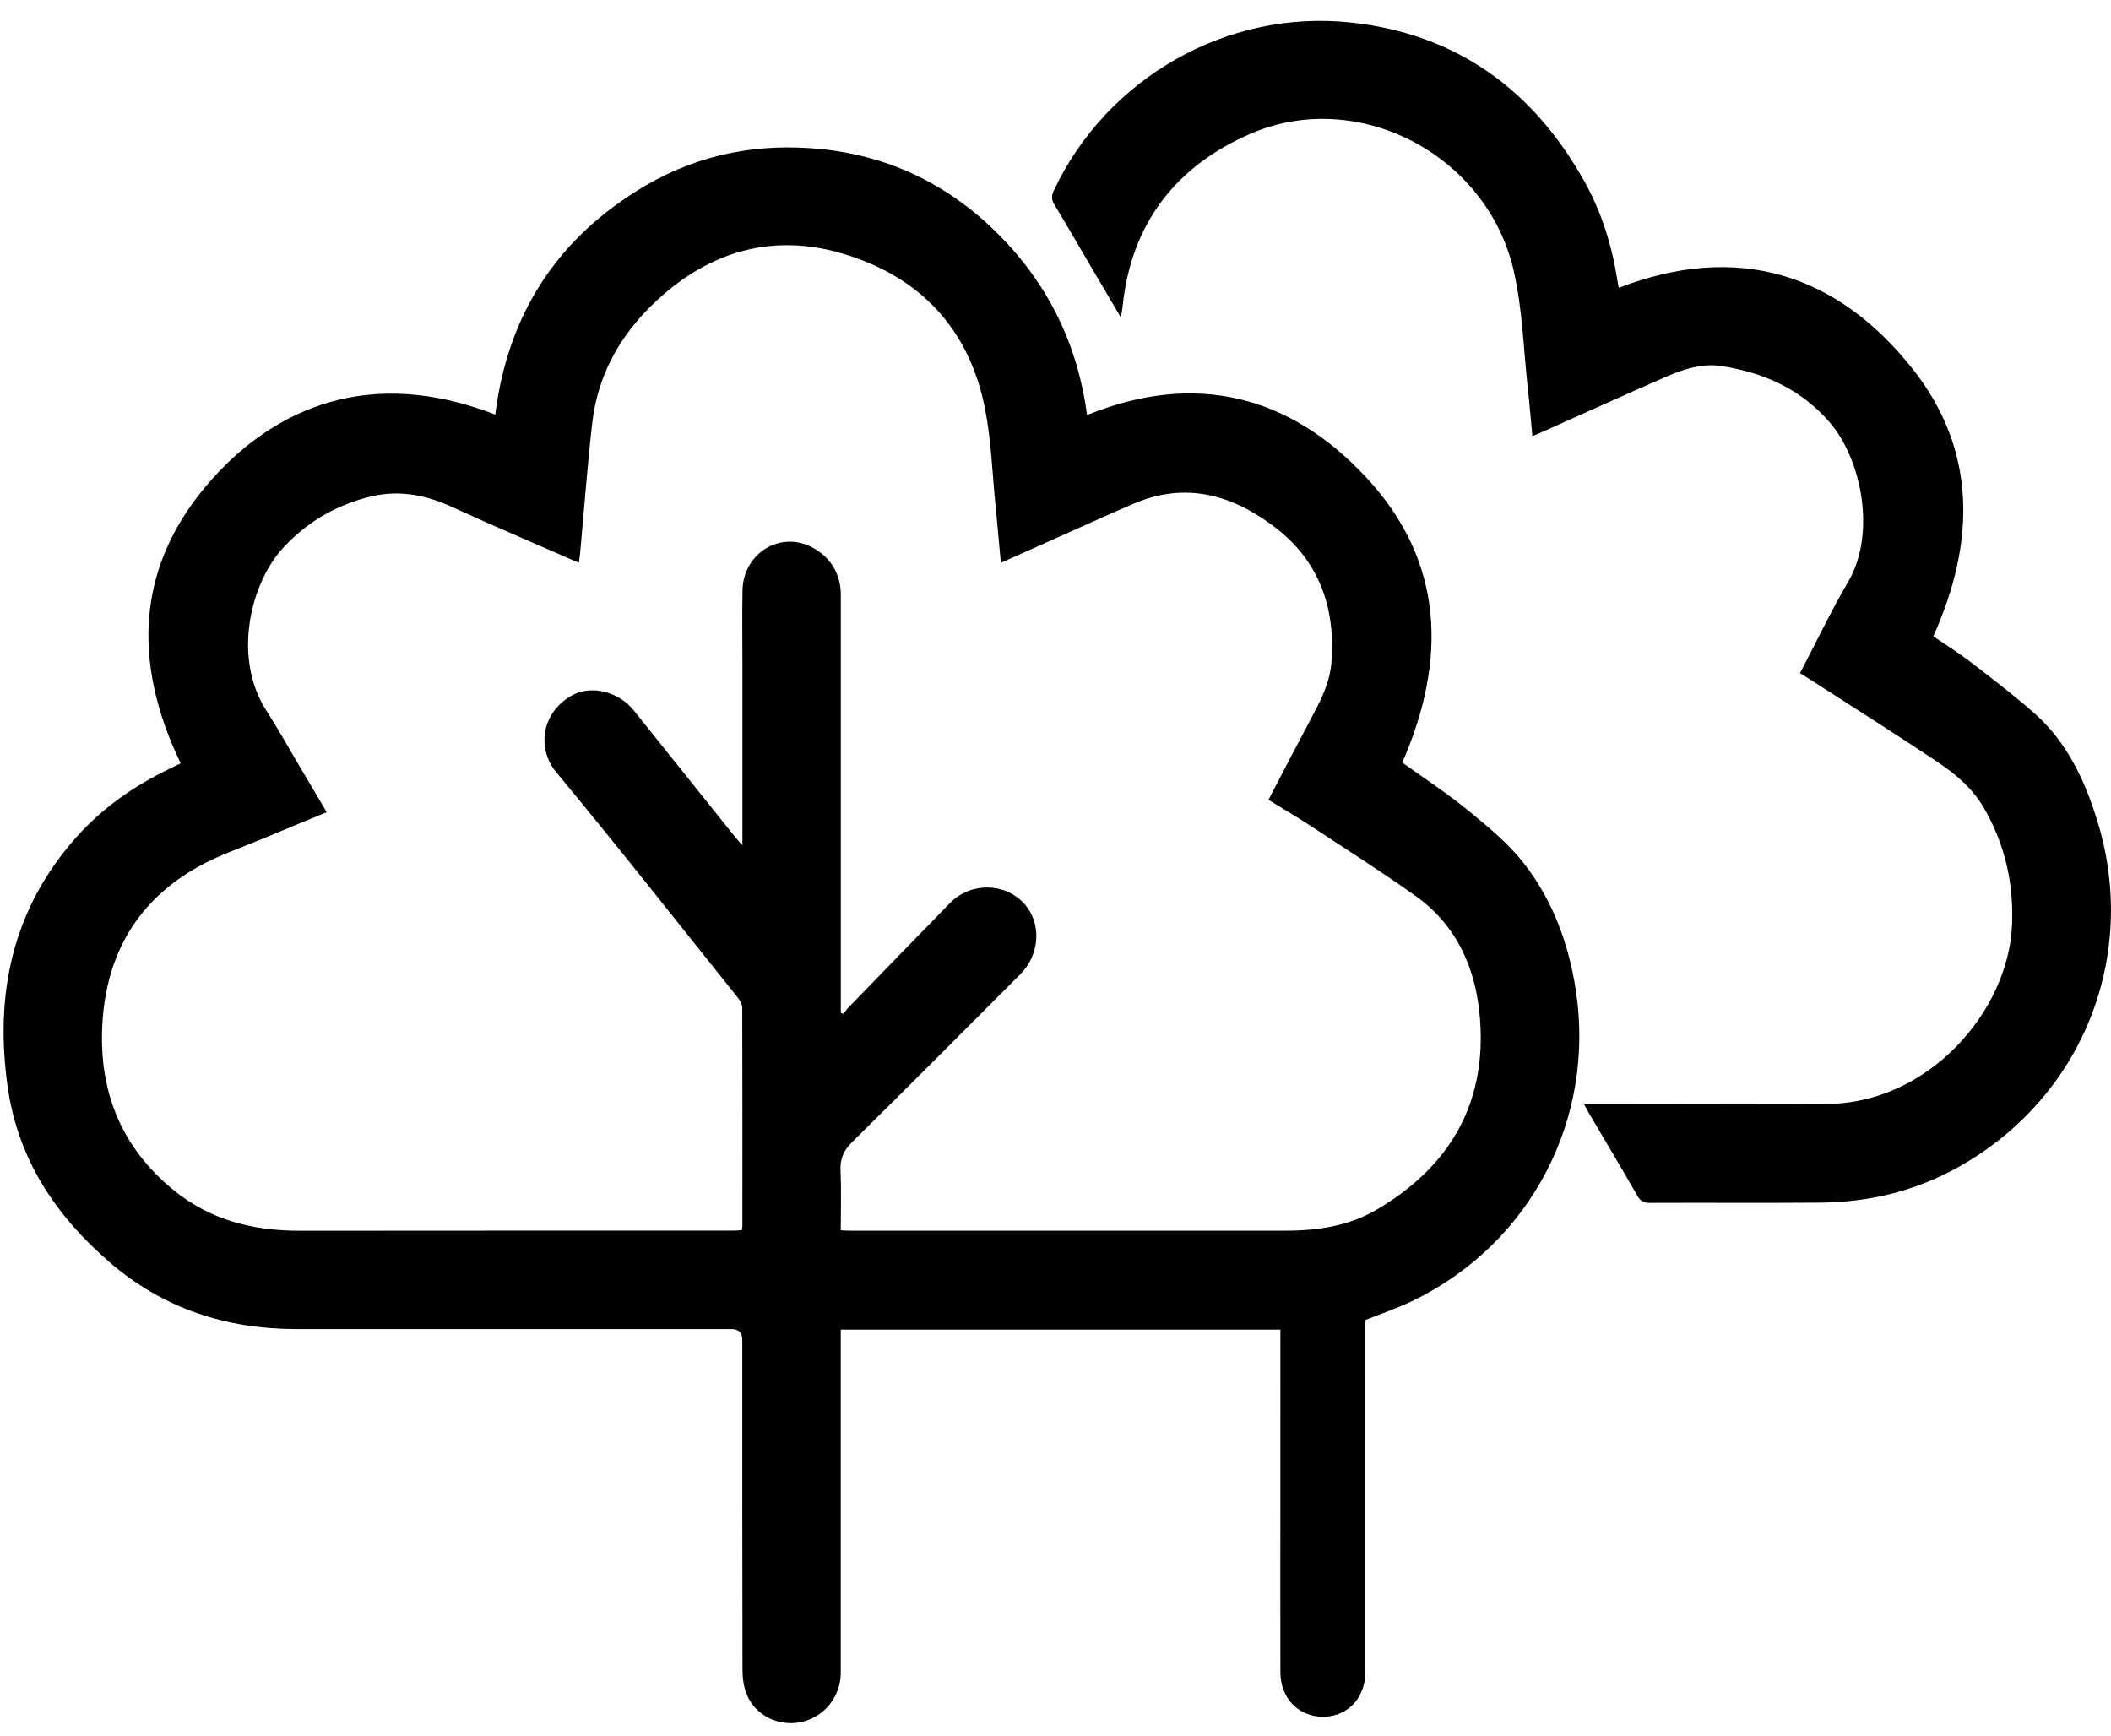 <svg width="62" height="51" viewBox="0 0 62 51" fill="none" xmlns="http://www.w3.org/2000/svg">
<path d="M5.307 22.419C3.853 19.407 3.997 16.54 6.26 14.036C8.094 12.005 10.851 10.74 14.546 12.178C14.914 9.218 16.38 6.968 18.946 5.459C20.557 4.512 22.317 4.187 24.167 4.384C26.207 4.603 27.944 5.477 29.376 6.935C30.803 8.387 31.652 10.136 31.928 12.19C35.109 10.896 37.896 11.613 40.14 14.038C42.43 16.51 42.493 19.405 41.185 22.397C41.834 22.864 42.516 23.309 43.143 23.823C43.718 24.293 44.306 24.78 44.759 25.361C45.603 26.442 46.07 27.715 46.28 29.071C46.866 32.857 44.966 36.505 41.524 38.192C41.073 38.413 40.592 38.574 40.098 38.773C40.098 38.928 40.098 39.111 40.098 39.292C40.098 42.57 40.099 45.849 40.097 49.129C40.097 49.931 39.498 50.49 38.727 50.418C38.071 50.356 37.607 49.828 37.605 49.122C37.601 47.437 37.603 45.751 37.604 44.067C37.604 42.507 37.604 40.946 37.605 39.386C37.605 39.28 37.605 39.173 37.605 39.054H24.693C24.693 39.533 24.693 39.996 24.693 40.459C24.693 43.347 24.695 46.236 24.693 49.125C24.693 49.835 24.206 50.436 23.529 50.58C22.871 50.721 22.19 50.393 21.933 49.771C21.842 49.549 21.807 49.289 21.807 49.046C21.799 45.817 21.801 42.587 21.801 39.359C21.801 39.145 21.693 39.038 21.478 39.037C17.22 39.037 12.961 39.039 8.704 39.037C6.648 39.036 4.802 38.438 3.228 37.082C1.637 35.712 0.53 34.051 0.227 31.935C-0.165 29.199 0.362 26.702 2.243 24.588C3.014 23.721 3.953 23.073 4.996 22.571C5.106 22.518 5.215 22.463 5.307 22.418V22.419ZM24.693 36.135C24.79 36.141 24.839 36.146 24.888 36.146C29.188 36.146 33.487 36.146 37.787 36.146C38.713 36.146 39.617 36.006 40.423 35.535C42.561 34.284 43.662 32.431 43.468 29.928C43.356 28.483 42.81 27.197 41.583 26.321C40.605 25.624 39.591 24.978 38.588 24.319C38.155 24.034 37.708 23.771 37.255 23.491C37.709 22.622 38.146 21.776 38.594 20.936C38.842 20.472 39.06 19.998 39.103 19.467C39.23 17.882 38.761 16.511 37.49 15.521C36.239 14.547 34.843 14.126 33.289 14.797C32.468 15.152 31.654 15.522 30.838 15.886C30.364 16.097 29.892 16.309 29.395 16.531C29.341 15.95 29.294 15.405 29.24 14.862C29.143 13.905 29.114 12.934 28.928 11.995C28.464 9.648 27.008 8.117 24.747 7.448C22.798 6.871 21.006 7.32 19.463 8.67C18.314 9.674 17.564 10.906 17.392 12.438C17.249 13.707 17.154 14.981 17.038 16.253C17.03 16.338 17.015 16.423 17 16.529C15.742 15.977 14.514 15.459 13.303 14.902C12.461 14.515 11.644 14.361 10.71 14.629C9.779 14.895 9.024 15.347 8.363 16.038C7.337 17.11 6.822 19.334 7.834 20.89C8.146 21.369 8.422 21.871 8.713 22.363C9.004 22.853 9.294 23.344 9.596 23.855C8.969 24.114 8.365 24.361 7.763 24.615C7.115 24.887 6.439 25.114 5.827 25.454C4.057 26.441 3.143 27.994 3.011 30.001C2.881 31.991 3.523 33.666 5.094 34.951C6.177 35.837 7.431 36.15 8.8 36.149C13.042 36.143 17.283 36.147 21.525 36.146C21.612 36.146 21.699 36.136 21.789 36.131C21.796 36.072 21.804 36.039 21.804 36.007C21.804 33.874 21.807 31.741 21.8 29.608C21.8 29.512 21.746 29.399 21.684 29.322C19.907 27.1 18.147 24.863 16.331 22.674C15.785 22.016 15.869 20.961 16.784 20.432C17.349 20.106 18.166 20.307 18.616 20.868C19.612 22.11 20.606 23.354 21.602 24.598C21.653 24.661 21.71 24.721 21.805 24.829C21.805 24.687 21.805 24.622 21.805 24.556C21.805 22.862 21.805 21.169 21.805 19.476C21.805 18.762 21.793 18.049 21.808 17.334C21.829 16.313 22.804 15.644 23.712 16.012C24.321 16.26 24.695 16.802 24.695 17.461C24.697 21.412 24.695 25.363 24.695 29.314C24.695 29.458 24.695 29.602 24.695 29.746C24.72 29.758 24.746 29.769 24.771 29.781C24.82 29.717 24.864 29.648 24.92 29.591C25.913 28.567 26.907 27.541 27.905 26.52C28.506 25.905 29.521 25.92 30.083 26.544C30.596 27.113 30.547 28.036 29.967 28.615C28.325 30.26 26.687 31.908 25.032 33.539C24.779 33.788 24.67 34.031 24.686 34.382C24.713 34.959 24.693 35.538 24.693 36.135Z" fill="black"/>
<path d="M52.867 19.77C53.345 18.858 53.776 17.95 54.282 17.086C55.111 15.667 54.677 13.486 53.732 12.398C52.878 11.416 51.796 10.945 50.564 10.751C50.005 10.664 49.457 10.837 48.944 11.061C47.744 11.584 46.553 12.125 45.358 12.659C45.253 12.706 45.147 12.749 45.005 12.81C44.961 12.338 44.926 11.897 44.877 11.457C44.748 10.287 44.718 9.094 44.458 7.954C43.677 4.542 39.884 2.56 36.723 3.93C34.526 4.883 33.209 6.584 32.968 9.028C32.959 9.108 32.943 9.185 32.92 9.324C32.562 8.717 32.235 8.163 31.909 7.607C31.598 7.078 31.292 6.546 30.974 6.022C30.888 5.881 30.872 5.767 30.944 5.612C32.489 2.304 36.032 0.267 39.675 0.661C42.777 0.995 45.029 2.633 46.537 5.333C47.056 6.262 47.358 7.267 47.516 8.316C47.522 8.356 47.532 8.393 47.544 8.453C51.006 7.12 53.927 8.01 56.163 10.821C58.069 13.219 58.022 15.933 56.781 18.69C57.137 18.932 57.516 19.168 57.868 19.438C58.499 19.922 59.131 20.407 59.729 20.93C60.705 21.784 61.235 22.922 61.605 24.13C62.828 28.125 61.134 32.282 57.48 34.299C56.227 34.992 54.874 35.313 53.45 35.324C51.781 35.337 50.113 35.324 48.445 35.331C48.274 35.331 48.182 35.279 48.095 35.129C47.625 34.309 47.14 33.498 46.66 32.684C46.62 32.615 46.584 32.544 46.524 32.434C46.705 32.434 46.851 32.434 46.997 32.434C49.205 32.431 51.413 32.426 53.621 32.425C56.65 32.425 58.998 29.683 59.094 27.157C59.142 25.91 58.879 24.777 58.255 23.71C57.935 23.164 57.468 22.761 56.962 22.42C55.71 21.579 54.432 20.777 53.166 19.959C53.076 19.902 52.986 19.846 52.866 19.771L52.867 19.77Z" fill="black"/>
</svg>
